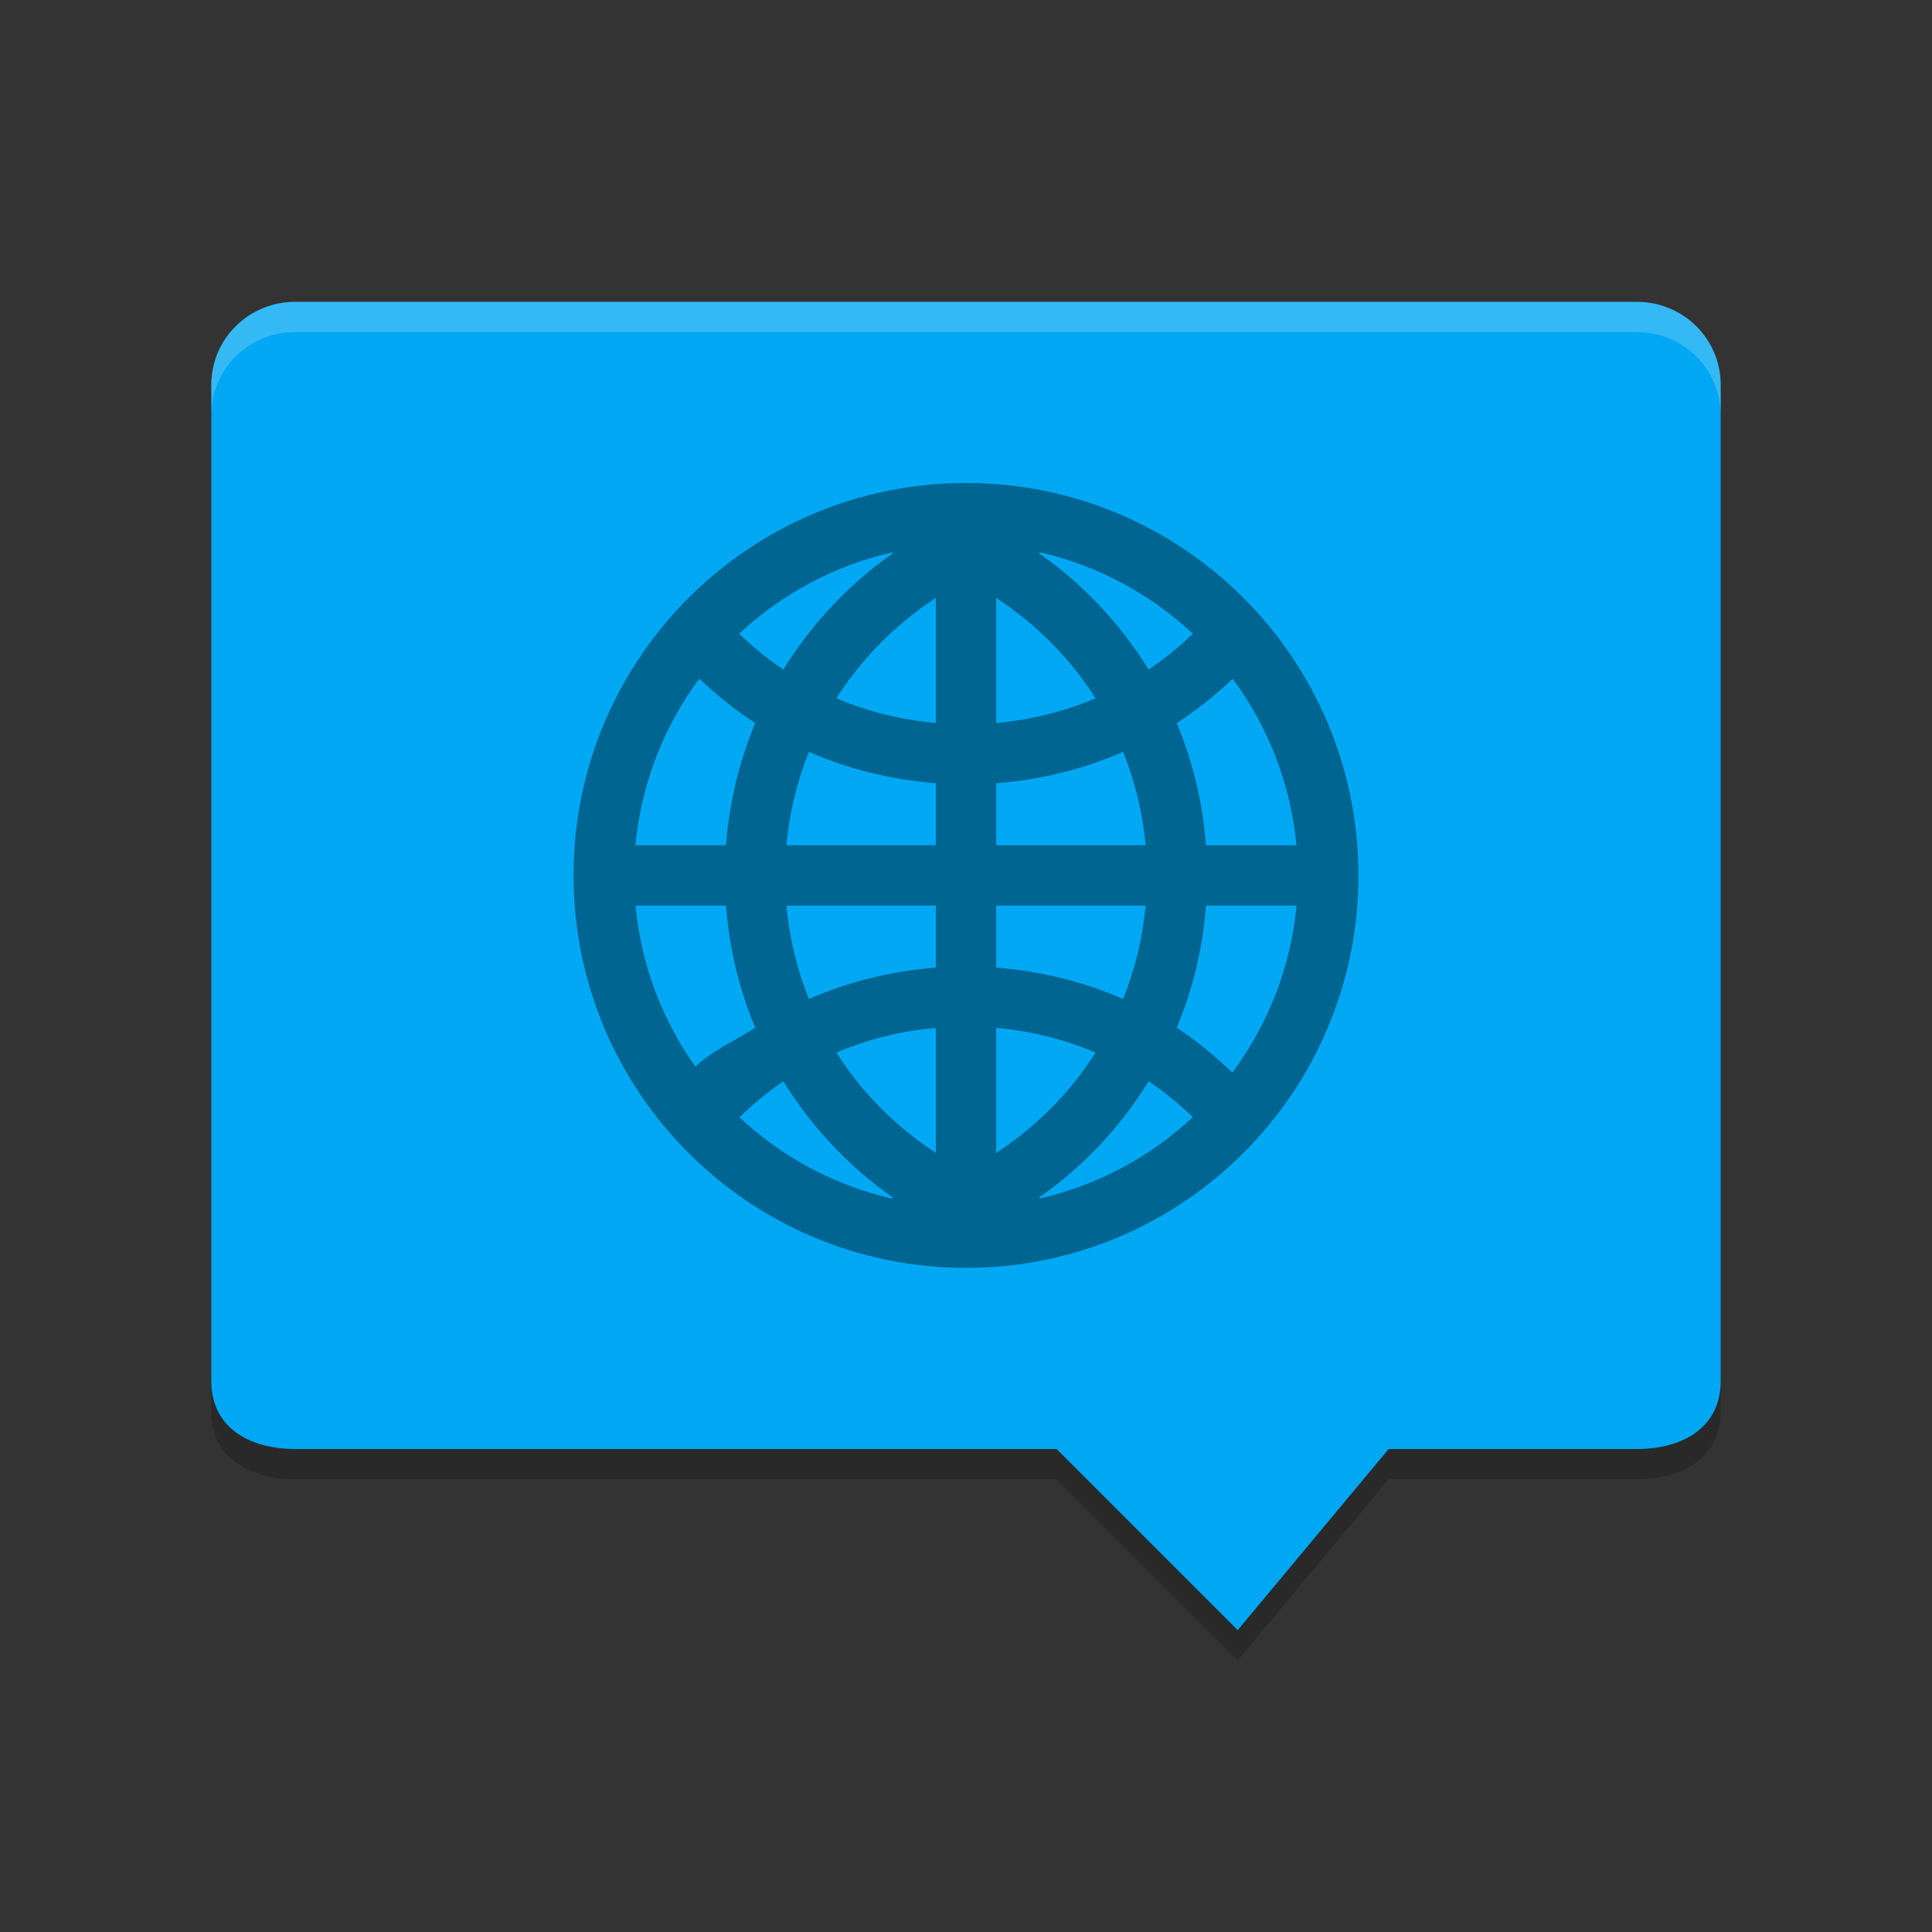 <svg xmlns="http://www.w3.org/2000/svg" xmlns:xlink="http://www.w3.org/1999/xlink" width="384pt" height="384pt" version="1.1" viewBox="0 0 384 384">
 <rect x="0" y="0" width="384" height="384" fill="#333333" stroke="none"/>
 <defs>
  <filter id="alpha" width="100%" height="100%" x="0%" y="0%" filterUnits="objectBoundingBox">
   <feColorMatrix in="SourceGraphic" type="matrix" values="0 0 0 0 1 0 0 0 0 1 0 0 0 0 1 0 0 0 1 0"/>
  </filter>
  <mask id="mask0">
   <g filter="url(#alpha)">
    <rect width="384" height="384" x="0" y="0" style="fill:rgb(0%,0%,0%);fill-opacity:0.2"/>
   </g>
  </mask>
  <clipPath id="clip1">
   <rect width="384" height="384" x="0" y="0"/>
  </clipPath>
  <g id="surface5" clip-path="url(#clip1)">
   <path style="fill:rgb(0%,0%,0%)" d="M 58.668 65.996 C 49.434 65.996 42 73.355 42 82.496 L 42 280.5 C 42 289.645 49.434 294 58.668 294 L 210.004 294 L 246.004 330 L 276.004 294 L 325.344 294 C 334.57 294 342 289.645 342 280.5 L 342 82.496 C 342 73.355 334.57 65.996 325.332 65.996 Z M 58.668 65.996"/>
  </g>
  <mask id="mask1">
   <g filter="url(#alpha)">
    <rect width="384" height="384" x="0" y="0" style="fill:rgb(0%,0%,0%);fill-opacity:0.2"/>
   </g>
  </mask>
  <clipPath id="clip2">
   <rect width="384" height="384" x="0" y="0"/>
  </clipPath>
  <g id="surface8" clip-path="url(#clip2)">
   <path style="fill:rgb(100%,100%,100%)" d="M 58.664 60 C 49.43 60 42 67.359 42 76.5 L 42 82.5 C 42 73.359 49.43 66 58.664 66 L 325.336 66 C 334.574 66 342 73.359 342 82.5 L 342 76.5 C 342 67.359 334.574 60 325.336 60 Z M 58.664 60"/>
  </g>
  <mask id="mask2">
   <g filter="url(#alpha)">
    <rect width="384" height="384" x="0" y="0" style="fill:rgb(0%,0%,0%);fill-opacity:0.4"/>
   </g>
  </mask>
  <clipPath id="clip3">
   <rect width="384" height="384" x="0" y="0"/>
  </clipPath>
  <g id="surface11" clip-path="url(#clip3)">
   <path style="fill:rgb(0%,0%,0%)" d="M 192 95.996 C 148.918 95.996 113.996 130.918 113.996 174 C 113.996 217.078 148.918 252 192 252 C 235.078 252 270 217.078 270 174 C 270 130.918 235.078 95.996 192 95.996 Z M 206.926 109.82 C 218.227 112.461 228.633 118.031 237.094 125.973 C 234.348 128.555 231.453 130.988 228.297 133.078 C 222.66 123.945 215.23 116.039 206.434 109.918 C 206.602 109.883 206.77 109.871 206.926 109.82 Z M 177.117 109.844 C 177.262 109.883 177.418 109.883 177.562 109.918 C 168.766 116.039 161.336 123.945 155.699 133.078 C 152.531 130.988 149.648 128.555 146.902 125.973 C 155.379 118.031 165.801 112.469 177.117 109.844 Z M 186 118.844 L 186 143.699 C 179.051 143.074 172.402 141.406 166.246 138.789 C 171.309 130.797 178.078 124.031 186 118.844 Z M 198 118.844 C 205.918 124.031 212.688 130.797 217.75 138.789 C 211.594 141.406 204.945 143.074 198 143.699 Z M 138.98 134.902 C 142.449 138.129 146.098 141.152 150.117 143.723 C 146.926 151.27 144.957 159.453 144.297 167.996 L 126.297 167.996 C 127.43 156.016 131.816 144.57 138.98 134.902 Z M 245.016 134.926 C 252.168 144.59 256.547 156.027 257.676 167.996 L 239.699 167.996 C 239.039 159.453 237.07 151.27 233.879 143.723 C 237.887 141.152 241.547 138.141 245.016 134.926 Z M 160.773 149.434 C 168.598 152.867 177.094 154.977 186 155.676 L 186 167.996 L 156.297 167.996 C 156.898 161.492 158.434 155.266 160.773 149.434 Z M 223.223 149.434 C 225.562 155.266 227.098 161.492 227.699 167.996 L 198 167.996 L 198 155.676 C 206.902 154.977 215.398 152.867 223.223 149.434 Z M 126.32 180 L 144.297 180 C 144.957 188.543 146.926 196.727 150.117 204.273 C 146.254 206.746 141.453 208.871 138.215 212.016 C 131.508 202.57 127.406 191.527 126.32 180 Z M 156.297 180 L 186 180 L 186 192.324 C 177.094 193.02 168.598 195.129 160.773 198.562 C 158.434 192.73 156.898 186.504 156.297 180 Z M 198 180 L 227.699 180 C 227.098 186.504 225.562 192.73 223.223 198.562 C 215.398 195.129 206.902 193.02 198 192.324 Z M 239.699 180 L 257.699 180 C 256.559 192.012 252.148 203.484 244.941 213.168 C 241.477 209.938 237.898 206.844 233.879 204.273 C 237.07 196.727 239.039 188.543 239.699 180 Z M 186 204.297 L 186 229.152 C 178.078 223.965 171.309 217.199 166.246 209.207 C 172.402 206.59 179.051 204.922 186 204.297 Z M 198 204.297 C 204.945 204.922 211.594 206.59 217.75 209.207 C 212.688 217.199 205.918 223.965 198 229.152 Z M 155.699 214.918 C 161.336 224.051 168.766 231.957 177.562 238.078 C 177.395 238.113 177.227 238.125 177.07 238.176 C 165.801 235.539 155.422 229.984 146.973 222.07 C 149.711 219.48 152.543 217.008 155.699 214.918 Z M 228.297 214.918 C 231.453 217.008 234.348 219.441 237.094 222.023 C 228.617 229.965 218.195 235.527 206.879 238.152 C 206.734 238.113 206.578 238.113 206.434 238.078 C 215.23 231.957 222.66 224.051 228.297 214.918 Z M 228.297 214.918"/>
  </g>
 </defs>
 <g>
  <use mask="url(#mask0)" xlink:href="#surface5"/>
  <path style="fill:rgb(0.784%,65.882%,95.294%)" d="M 58.668 59.996 C 49.434 59.996 42 67.355 42 76.496 L 42 274.5 C 42 283.645 49.434 288 58.668 288 L 210.004 288 L 246.004 324 L 276.004 288 L 325.344 288 C 334.57 288 342 283.645 342 274.5 L 342 76.496 C 342 67.355 334.57 59.996 325.332 59.996 Z M 58.668 59.996"/>
  <use mask="url(#mask1)" xlink:href="#surface8"/>
  <use mask="url(#mask2)" xlink:href="#surface11"/>
 </g>
</svg>

